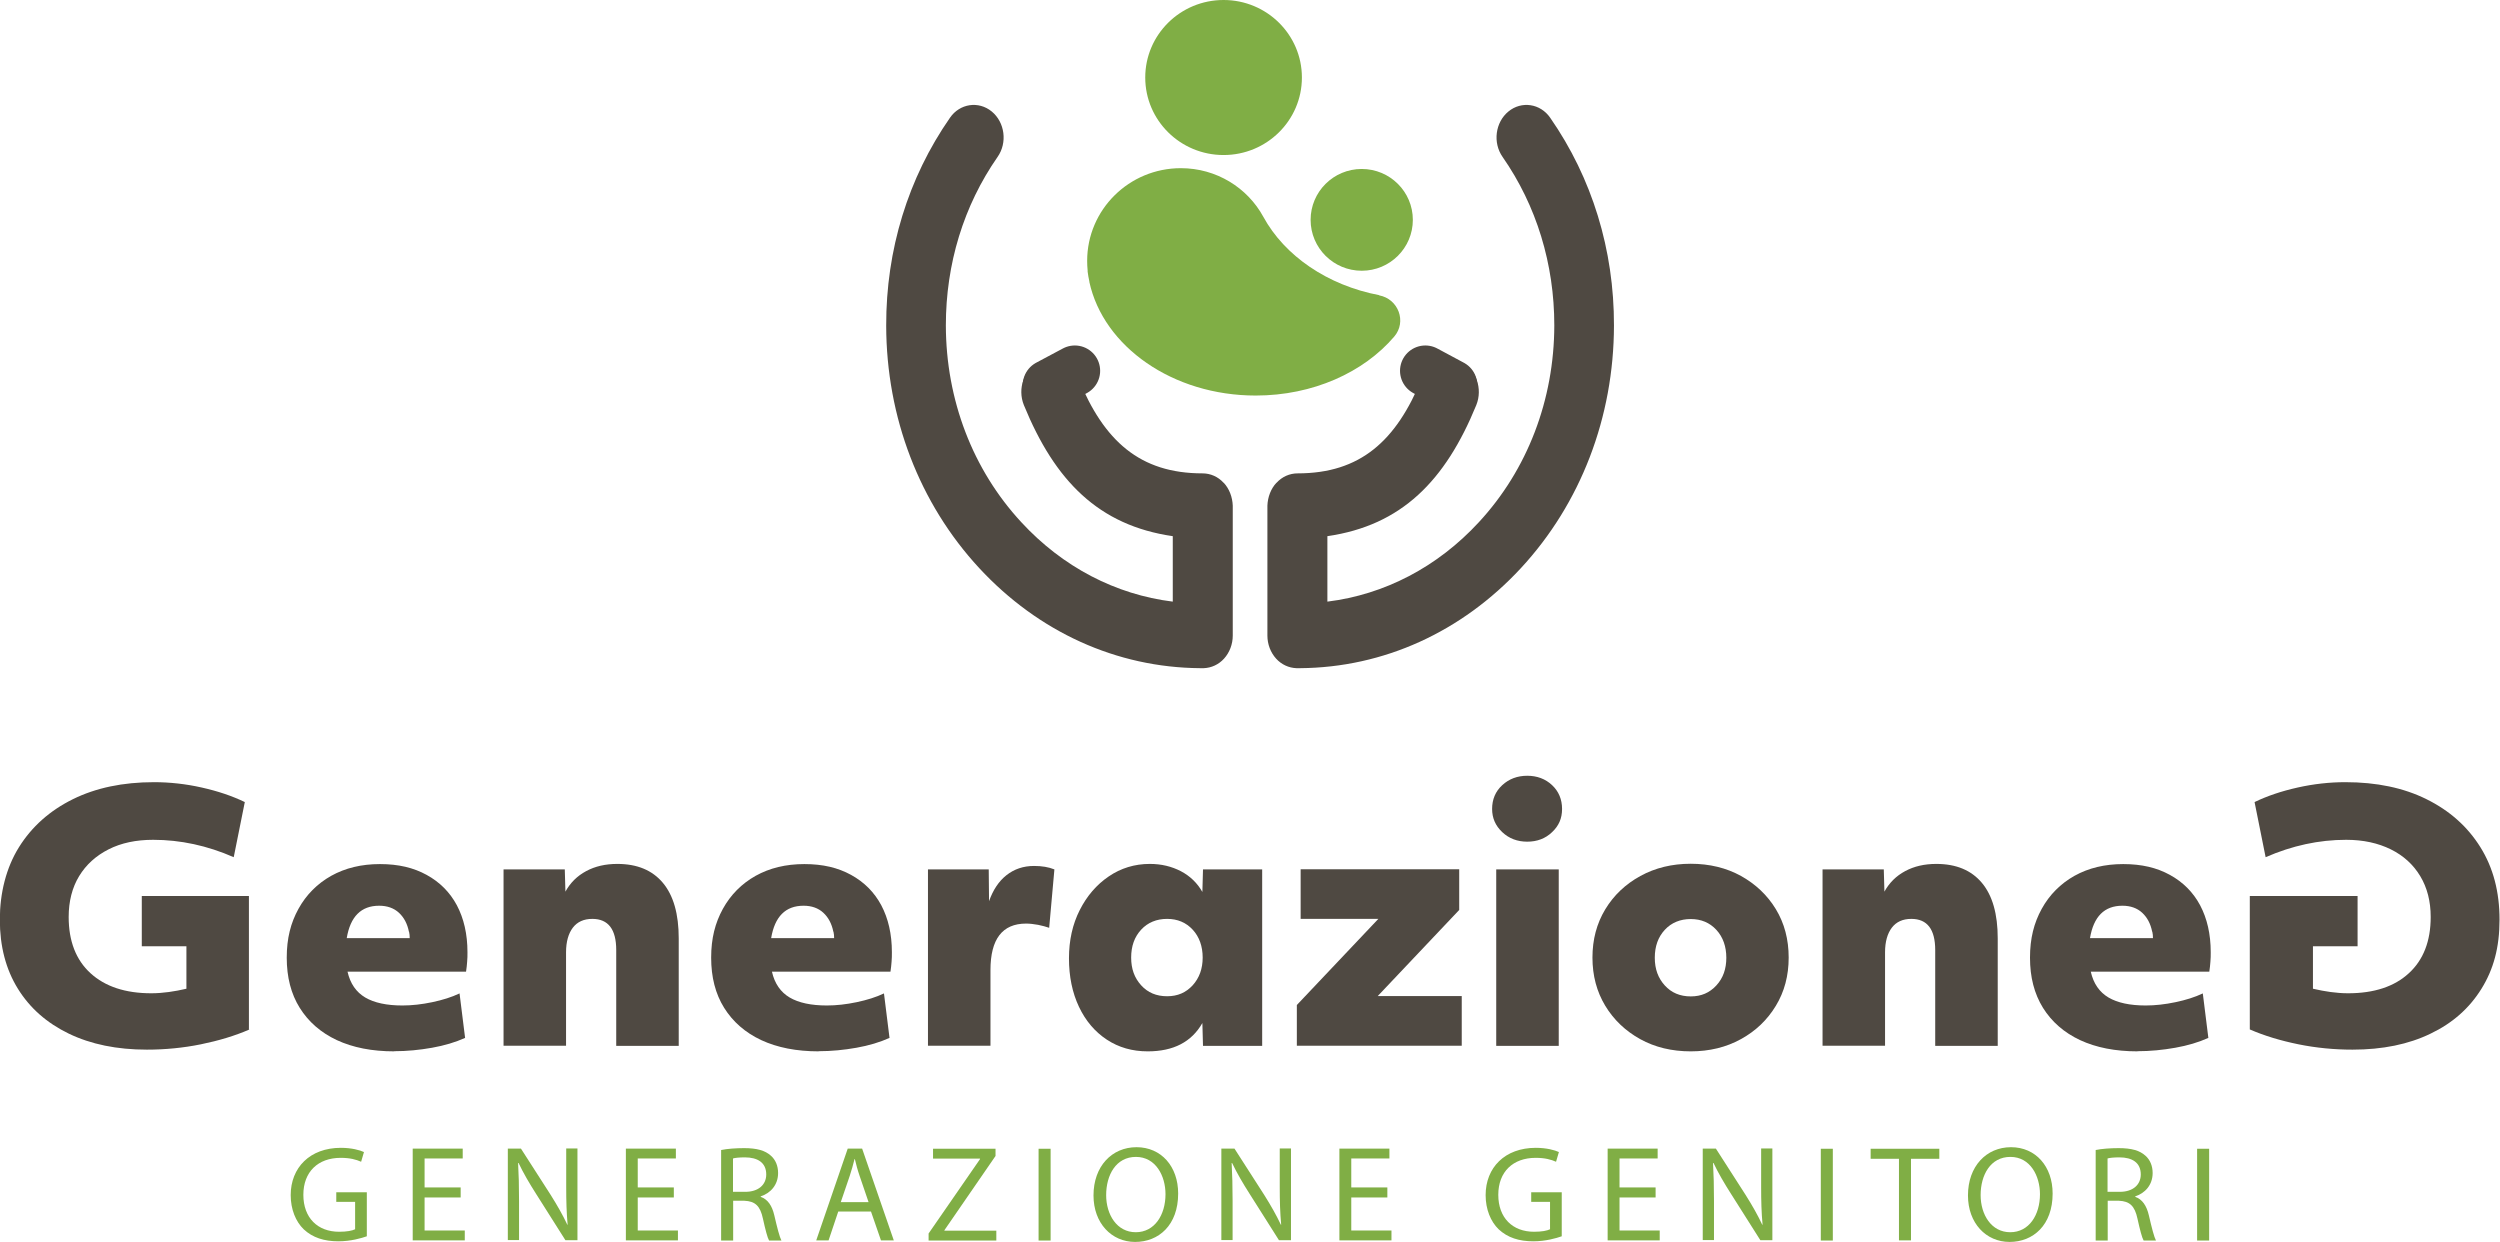 <svg width="155" height="77" viewBox="0 0 155 77" fill="none" xmlns="http://www.w3.org/2000/svg">
<g clip-path="url(#clip0_4_3)">
<path d="M15.473 63.825C14.56 64.223 13.549 64.524 12.451 64.748C11.352 64.971 10.233 65.078 9.105 65.078C7.251 65.078 5.641 64.748 4.268 64.087C2.904 63.427 1.854 62.505 1.109 61.301C0.363 60.097 -0.01 58.67 -0.01 57.019C-0.01 55.369 0.383 53.796 1.177 52.524C1.972 51.252 3.081 50.262 4.513 49.553C5.946 48.845 7.623 48.495 9.546 48.495C10.518 48.495 11.509 48.602 12.5 48.825C13.5 49.048 14.393 49.349 15.178 49.728L14.491 53.146C12.853 52.427 11.185 52.068 9.497 52.068C8.438 52.068 7.515 52.262 6.731 52.66C5.946 53.058 5.337 53.612 4.906 54.32C4.474 55.029 4.258 55.883 4.258 56.854C4.258 58.349 4.709 59.515 5.612 60.34C6.515 61.165 7.771 61.583 9.38 61.583C9.752 61.583 10.116 61.553 10.469 61.505C10.822 61.456 11.195 61.388 11.558 61.301V58.67H8.791V55.553H15.433V63.825H15.473Z" fill="#4F4942"/>
<path d="M24.45 65.184C23.067 65.184 21.879 64.951 20.879 64.485C19.888 64.019 19.122 63.349 18.583 62.485C18.043 61.621 17.778 60.583 17.778 59.379C17.778 58.175 18.023 57.223 18.504 56.349C18.985 55.476 19.672 54.786 20.535 54.301C21.408 53.816 22.409 53.573 23.557 53.573C24.705 53.573 25.637 53.796 26.451 54.243C27.266 54.689 27.894 55.32 28.325 56.126C28.757 56.942 28.983 57.913 28.983 59.039C28.983 59.233 28.983 59.437 28.963 59.631C28.953 59.825 28.924 60.029 28.895 60.243H21.546C21.713 60.981 22.085 61.515 22.645 61.845C23.204 62.175 23.979 62.34 24.95 62.34C25.539 62.34 26.147 62.272 26.795 62.136C27.442 62 28.002 61.825 28.492 61.592L28.836 64.35C28.237 64.621 27.55 64.825 26.785 64.961C26.02 65.097 25.235 65.175 24.44 65.175L24.45 65.184ZM25.353 57.767C25.255 57.272 25.048 56.883 24.735 56.592C24.421 56.301 24.008 56.155 23.508 56.155C22.39 56.155 21.722 56.825 21.497 58.165H25.402C25.402 58.029 25.392 57.893 25.362 57.767H25.353Z" fill="#4F4942"/>
<path d="M31.22 53.903H35.017L35.056 55.282C35.36 54.728 35.782 54.311 36.341 54.01C36.901 53.709 37.538 53.563 38.274 53.563C39.501 53.563 40.443 53.952 41.1 54.738C41.757 55.524 42.081 56.67 42.081 58.184V64.845H38.206V58.903C38.206 57.621 37.715 56.971 36.724 56.971C36.194 56.971 35.792 57.155 35.517 57.515C35.242 57.874 35.095 58.388 35.095 59.048V64.835H31.22V53.893V53.903Z" fill="#4F4942"/>
<path d="M50.764 65.184C49.381 65.184 48.193 64.951 47.193 64.485C46.202 64.019 45.436 63.349 44.897 62.485C44.357 61.621 44.092 60.583 44.092 59.379C44.092 58.175 44.338 57.223 44.818 56.349C45.299 55.476 45.986 54.786 46.849 54.301C47.722 53.816 48.723 53.573 49.871 53.573C51.019 53.573 51.951 53.796 52.766 54.243C53.58 54.689 54.208 55.32 54.639 56.126C55.071 56.942 55.297 57.913 55.297 59.039C55.297 59.233 55.297 59.437 55.277 59.631C55.267 59.825 55.238 60.029 55.209 60.243H47.86C48.027 60.981 48.4 61.515 48.959 61.845C49.518 62.175 50.293 62.34 51.264 62.34C51.853 62.34 52.461 62.272 53.109 62.136C53.757 62 54.316 61.825 54.806 61.592L55.15 64.35C54.551 64.621 53.864 64.825 53.099 64.961C52.334 65.097 51.549 65.175 50.754 65.175L50.764 65.184ZM51.667 57.767C51.569 57.272 51.362 56.883 51.048 56.592C50.735 56.301 50.322 56.155 49.822 56.155C48.704 56.155 48.036 56.825 47.811 58.165H51.716C51.716 58.029 51.706 57.893 51.676 57.767H51.667Z" fill="#4F4942"/>
<path d="M57.534 53.903H61.301L61.321 55.874C61.566 55.184 61.919 54.641 62.4 54.262C62.881 53.883 63.45 53.689 64.108 53.689C64.598 53.689 65.01 53.757 65.373 53.903L65.049 57.524C64.863 57.456 64.637 57.398 64.363 57.34C64.088 57.291 63.843 57.262 63.617 57.262C62.145 57.262 61.409 58.223 61.409 60.146V64.835H57.534V53.893V53.903Z" fill="#4F4942"/>
<path d="M78.255 64.845H74.586L74.547 63.427C73.88 64.602 72.751 65.184 71.162 65.184C70.2 65.184 69.357 64.942 68.621 64.456C67.885 63.971 67.306 63.291 66.894 62.417C66.482 61.544 66.276 60.544 66.276 59.417C66.276 58.291 66.501 57.301 66.943 56.427C67.385 55.553 67.983 54.854 68.739 54.34C69.494 53.825 70.347 53.563 71.289 53.563C72.006 53.563 72.643 53.718 73.222 54.019C73.791 54.32 74.233 54.748 74.547 55.301L74.586 53.903H78.255V64.845ZM73.948 61.087C74.36 60.631 74.566 60.058 74.566 59.369C74.566 58.68 74.36 58.087 73.948 57.641C73.536 57.194 73.006 56.971 72.359 56.971C71.711 56.971 71.162 57.194 70.75 57.641C70.338 58.087 70.132 58.66 70.132 59.369C70.132 60.078 70.338 60.631 70.75 61.087C71.162 61.544 71.701 61.767 72.359 61.767C73.016 61.767 73.526 61.544 73.948 61.087Z" fill="#4F4942"/>
<path d="M85.457 56.971H80.64V53.893H90.471V56.417L85.418 61.757H90.628V64.835H80.404V62.311L85.457 56.971Z" fill="#4F4942"/>
<path d="M93.139 51.592C92.717 51.194 92.511 50.718 92.511 50.155C92.511 49.563 92.717 49.068 93.139 48.68C93.561 48.291 94.081 48.097 94.689 48.097C95.298 48.097 95.818 48.291 96.23 48.68C96.642 49.068 96.848 49.563 96.848 50.155C96.848 50.748 96.642 51.204 96.23 51.592C95.818 51.99 95.298 52.184 94.689 52.184C94.081 52.184 93.561 51.99 93.139 51.592ZM92.766 53.903H96.642V64.845H92.766V53.903Z" fill="#4F4942"/>
<path d="M104.825 65.184C103.657 65.184 102.607 64.932 101.695 64.427C100.782 63.922 100.056 63.233 99.526 62.359C98.997 61.485 98.732 60.485 98.732 59.369C98.732 58.252 98.997 57.252 99.526 56.379C100.056 55.505 100.782 54.816 101.705 54.311C102.627 53.806 103.667 53.553 104.825 53.553C105.982 53.553 107.032 53.806 107.945 54.311C108.847 54.816 109.573 55.495 110.103 56.369C110.633 57.243 110.898 58.243 110.898 59.369C110.898 60.495 110.633 61.485 110.103 62.359C109.573 63.233 108.857 63.922 107.935 64.427C107.022 64.932 105.982 65.184 104.825 65.184ZM106.414 57.651C106.002 57.204 105.472 56.981 104.825 56.981C104.177 56.981 103.628 57.204 103.216 57.651C102.804 58.097 102.597 58.67 102.597 59.379C102.597 60.087 102.804 60.641 103.216 61.097C103.628 61.553 104.167 61.777 104.825 61.777C105.482 61.777 105.992 61.553 106.414 61.097C106.836 60.641 107.032 60.068 107.032 59.379C107.032 58.689 106.826 58.097 106.414 57.651Z" fill="#4F4942"/>
<path d="M112.998 53.903H116.795L116.834 55.282C117.138 54.728 117.56 54.311 118.119 54.01C118.678 53.709 119.316 53.563 120.052 53.563C121.278 53.563 122.22 53.952 122.878 54.738C123.535 55.524 123.859 56.67 123.859 58.184V64.845H119.983V58.903C119.983 57.621 119.493 56.971 118.502 56.971C117.972 56.971 117.57 57.155 117.295 57.515C117.02 57.874 116.873 58.388 116.873 59.048V64.835H112.998V53.893V53.903Z" fill="#4F4942"/>
<path d="M132.532 65.184C131.149 65.184 129.961 64.951 128.961 64.485C127.97 64.019 127.204 63.349 126.665 62.485C126.125 61.612 125.86 60.583 125.86 59.379C125.86 58.175 126.106 57.223 126.586 56.349C127.067 55.476 127.754 54.786 128.617 54.301C129.49 53.816 130.491 53.573 131.639 53.573C132.787 53.573 133.719 53.796 134.533 54.243C135.348 54.689 135.976 55.32 136.407 56.126C136.839 56.942 137.065 57.913 137.065 59.039C137.065 59.233 137.065 59.437 137.045 59.631C137.035 59.825 137.006 60.029 136.977 60.243H129.628C129.795 60.981 130.167 61.515 130.727 61.845C131.286 62.175 132.061 62.34 133.032 62.34C133.621 62.34 134.229 62.272 134.877 62.136C135.524 62 136.084 61.825 136.574 61.592L136.918 64.35C136.319 64.621 135.632 64.825 134.867 64.961C134.102 65.097 133.317 65.175 132.522 65.175L132.532 65.184ZM133.435 57.767C133.337 57.272 133.13 56.883 132.817 56.592C132.503 56.301 132.09 56.155 131.59 56.155C130.472 56.155 129.804 56.825 129.579 58.165H133.484C133.484 58.029 133.474 57.893 133.444 57.767H133.435Z" fill="#4F4942"/>
<path d="M139.527 55.553H146.17V58.67H143.403V61.301C143.776 61.388 144.139 61.456 144.492 61.505C144.845 61.553 145.218 61.583 145.581 61.583C147.2 61.583 148.456 61.165 149.349 60.34C150.251 59.515 150.703 58.349 150.703 56.854C150.703 55.883 150.487 55.039 150.055 54.32C149.623 53.602 149.015 53.048 148.23 52.66C147.445 52.272 146.523 52.068 145.463 52.068C143.776 52.068 142.118 52.427 140.469 53.146L139.783 49.728C140.567 49.349 141.46 49.048 142.461 48.825C143.462 48.602 144.443 48.495 145.414 48.495C147.347 48.495 149.025 48.845 150.448 49.553C151.88 50.262 152.989 51.252 153.783 52.524C154.578 53.796 154.971 55.291 154.971 57.019C154.971 58.748 154.598 60.097 153.852 61.301C153.106 62.505 152.057 63.437 150.693 64.087C149.329 64.748 147.72 65.078 145.856 65.078C144.728 65.078 143.609 64.971 142.51 64.748C141.411 64.524 140.401 64.223 139.488 63.825V55.553H139.527Z" fill="#4F4942"/>
<path d="M22.743 76.65C22.409 76.767 21.752 76.961 20.977 76.961C20.104 76.961 19.387 76.738 18.828 76.214C18.337 75.738 18.023 74.981 18.023 74.097C18.023 72.398 19.211 71.165 21.134 71.165C21.801 71.165 22.321 71.311 22.566 71.427L22.39 72.029C22.085 71.893 21.703 71.786 21.124 71.786C19.721 71.786 18.808 72.65 18.808 74.078C18.808 75.505 19.691 76.369 21.026 76.369C21.516 76.369 21.84 76.301 22.017 76.214V74.515H20.849V73.922H22.743V76.66V76.65Z" fill="#80AE45"/>
<path d="M28.561 74.243H26.324V76.291H28.816V76.903H25.588V71.214H28.688V71.825H26.324V73.621H28.561V74.233V74.243Z" fill="#80AE45"/>
<path d="M31.485 76.903V71.214H32.299L34.144 74.087C34.566 74.757 34.899 75.35 35.174 75.932H35.193C35.125 75.165 35.105 74.476 35.105 73.582V71.204H35.802V76.893H35.056L33.231 74.01C32.829 73.379 32.446 72.728 32.152 72.107H32.122C32.162 72.835 32.181 73.515 32.181 74.456V76.883H31.485V76.903Z" fill="#80AE45"/>
<path d="M41.777 74.243H39.54V76.291H42.032V76.903H38.804V71.214H41.904V71.825H39.54V73.621H41.777V74.233V74.243Z" fill="#80AE45"/>
<path d="M44.71 71.301C45.083 71.223 45.623 71.184 46.133 71.184C46.928 71.184 47.438 71.33 47.791 71.65C48.086 71.903 48.242 72.291 48.242 72.728C48.242 73.476 47.762 73.981 47.163 74.175V74.204C47.605 74.359 47.87 74.757 48.007 75.35C48.193 76.146 48.331 76.689 48.449 76.913H47.683C47.585 76.748 47.458 76.262 47.301 75.553C47.134 74.767 46.82 74.476 46.153 74.447H45.456V76.913H44.71V71.301ZM45.456 73.893H46.212C47.006 73.893 47.507 73.466 47.507 72.816C47.507 72.078 46.967 71.757 46.182 71.757C45.829 71.757 45.564 71.786 45.446 71.825V73.903L45.456 73.893Z" fill="#80AE45"/>
<path d="M51.971 75.117L51.372 76.903H50.607L52.559 71.214H53.452L55.415 76.903H54.62L54.002 75.117H51.961H51.971ZM53.855 74.544L53.295 72.903C53.168 72.534 53.08 72.194 53.001 71.864H52.981C52.893 72.204 52.805 72.544 52.687 72.893L52.128 74.534H53.855V74.544Z" fill="#80AE45"/>
<path d="M57.573 76.476L60.762 71.864V71.835H57.848V71.223H61.723V71.67L58.554 76.272V76.301H61.772V76.913H57.573V76.485V76.476Z" fill="#80AE45"/>
<path d="M65.138 71.223V76.913H64.392V71.223H65.138Z" fill="#80AE45"/>
<path d="M73.046 74C73.046 75.961 71.839 77 70.377 77C68.915 77 67.797 75.835 67.797 74.117C67.797 72.311 68.935 71.126 70.465 71.126C71.996 71.126 73.046 72.32 73.046 74ZM68.582 74.097C68.582 75.311 69.249 76.398 70.416 76.398C71.584 76.398 72.261 75.33 72.261 74.039C72.261 72.913 71.662 71.728 70.426 71.728C69.19 71.728 68.582 72.854 68.582 74.097Z" fill="#80AE45"/>
<path d="M75.724 76.903V71.214H76.538L78.383 74.087C78.805 74.757 79.138 75.35 79.413 75.932H79.433C79.364 75.165 79.344 74.476 79.344 73.582V71.204H80.041V76.893H79.296L77.471 74.01C77.068 73.379 76.686 72.728 76.391 72.107H76.362C76.401 72.835 76.421 73.515 76.421 74.456V76.883H75.724V76.903Z" fill="#80AE45"/>
<path d="M86.016 74.243H83.779V76.291H86.271V76.903H83.043V71.214H86.144V71.825H83.779V73.621H86.016V74.233V74.243Z" fill="#80AE45"/>
<path d="M96.828 76.65C96.495 76.767 95.838 76.961 95.062 76.961C94.189 76.961 93.473 76.738 92.914 76.214C92.423 75.738 92.109 74.981 92.109 74.097C92.109 72.398 93.296 71.165 95.219 71.165C95.886 71.165 96.406 71.311 96.652 71.427L96.475 72.029C96.171 71.893 95.788 71.786 95.21 71.786C93.806 71.786 92.894 72.65 92.894 74.078C92.894 75.505 93.777 76.369 95.111 76.369C95.602 76.369 95.926 76.301 96.102 76.214V74.515H94.935V73.922H96.828V76.66V76.65Z" fill="#80AE45"/>
<path d="M102.647 74.243H100.41V76.291H102.902V76.903H99.674V71.214H102.774V71.825H100.41V73.621H102.647V74.233V74.243Z" fill="#80AE45"/>
<path d="M105.57 76.903V71.214H106.385L108.229 74.087C108.651 74.757 108.985 75.35 109.259 75.932H109.279C109.21 75.165 109.191 74.476 109.191 73.582V71.204H109.887V76.893H109.142L107.317 74.01C106.914 73.379 106.532 72.728 106.238 72.107H106.208C106.247 72.835 106.267 73.515 106.267 74.456V76.883H105.57V76.903Z" fill="#80AE45"/>
<path d="M113.635 71.223V76.913H112.89V71.223H113.635Z" fill="#80AE45"/>
<path d="M117.727 71.845H115.98V71.223H120.238V71.845H118.482V76.903H117.736V71.845H117.727Z" fill="#80AE45"/>
<path d="M127.263 74C127.263 75.961 126.056 77 124.595 77C123.133 77 122.014 75.835 122.014 74.117C122.014 72.311 123.152 71.126 124.683 71.126C126.213 71.126 127.263 72.32 127.263 74ZM122.799 74.097C122.799 75.311 123.466 76.398 124.634 76.398C125.801 76.398 126.478 75.33 126.478 74.039C126.478 72.913 125.88 71.728 124.644 71.728C123.407 71.728 122.799 72.854 122.799 74.097Z" fill="#80AE45"/>
<path d="M129.932 71.301C130.305 71.223 130.844 71.184 131.355 71.184C132.149 71.184 132.66 71.33 133.013 71.65C133.307 71.903 133.464 72.291 133.464 72.728C133.464 73.476 132.983 73.981 132.385 74.175V74.204C132.826 74.359 133.091 74.757 133.229 75.35C133.415 76.146 133.552 76.689 133.67 76.913H132.905C132.807 76.748 132.679 76.262 132.522 75.553C132.355 74.767 132.041 74.476 131.374 74.447H130.678V76.913H129.932V71.301ZM130.678 73.893H131.433C132.228 73.893 132.728 73.466 132.728 72.816C132.728 72.078 132.189 71.757 131.404 71.757C131.05 71.757 130.786 71.786 130.668 71.825V73.903L130.678 73.893Z" fill="#80AE45"/>
<path d="M136.967 71.223V76.913H136.221V71.223H136.967Z" fill="#80AE45"/>
<path d="M85.506 18.311C86.703 18.534 87.233 19.951 86.438 20.874C84.545 23.087 81.405 24.524 77.853 24.524C72.702 24.524 68.415 21.485 67.541 17.485C67.541 17.485 67.541 17.466 67.541 17.456C67.492 17.252 67.463 17.049 67.433 16.835C67.433 16.816 67.433 16.786 67.433 16.767C67.414 16.573 67.404 16.379 67.404 16.175C67.404 13 70.004 10.427 73.212 10.427C75.42 10.427 77.343 11.641 78.324 13.437C79.639 15.854 82.298 17.689 85.516 18.301L85.506 18.311Z" fill="#80AE45"/>
<path d="M84.427 16.786C86.177 16.786 87.596 15.374 87.596 13.631C87.596 11.888 86.177 10.476 84.427 10.476C82.677 10.476 81.258 11.888 81.258 13.631C81.258 15.374 82.677 16.786 84.427 16.786Z" fill="#80AE45"/>
<path d="M75.862 9.612C78.544 9.612 80.718 7.46 80.718 4.806C80.718 2.152 78.544 0 75.862 0C73.179 0 71.005 2.152 71.005 4.806C71.005 7.46 73.179 9.612 75.862 9.612Z" fill="#80AE45"/>
<path d="M75.862 29.932C75.518 29.553 75.047 29.349 74.557 29.349C70.671 29.349 68.444 27.34 66.865 23.476C66.452 22.456 65.353 22 64.421 22.456C63.489 22.903 63.068 24.097 63.48 25.116C65.403 29.816 68.111 32.573 72.712 33.243V37.301C69.17 36.864 65.883 35.155 63.323 32.379C60.31 29.126 58.652 24.796 58.643 20.175C58.643 16.369 59.741 12.757 61.851 9.728C62.469 8.845 62.302 7.583 61.488 6.913C60.673 6.243 59.506 6.417 58.898 7.301C56.298 11.039 54.934 15.495 54.944 20.184C54.953 25.874 57.004 31.214 60.713 35.223C64.382 39.184 69.229 41.388 74.4 41.427H74.635C75.106 41.408 75.557 41.204 75.891 40.835C76.234 40.456 76.431 39.942 76.431 39.408V31.349C76.411 30.816 76.215 30.301 75.871 29.932H75.862Z" fill="#4F4942"/>
<path d="M66.639 22.99L64.981 23.874" stroke="#4F4942" stroke-width="3.14" stroke-linecap="round" stroke-linejoin="round"/>
<path d="M79.148 29.932C79.492 29.553 79.963 29.349 80.453 29.349C84.338 29.349 86.566 27.34 88.145 23.476C88.557 22.456 89.656 22 90.588 22.456C91.52 22.903 91.942 24.097 91.53 25.116C89.607 29.816 86.899 32.573 82.298 33.243V37.301C85.84 36.864 89.126 35.155 91.687 32.379C94.699 29.126 96.358 24.796 96.367 20.175C96.367 16.369 95.268 12.757 93.159 9.728C92.541 8.845 92.708 7.583 93.522 6.913C94.336 6.243 95.504 6.417 96.112 7.301C98.712 11.039 100.076 15.495 100.066 20.184C100.056 25.874 98.006 31.214 94.297 35.223C90.628 39.184 85.781 41.388 80.61 41.427H80.375C79.904 41.408 79.453 41.204 79.119 40.835C78.775 40.456 78.579 39.942 78.579 39.408V31.349C78.599 30.816 78.795 30.301 79.138 29.932H79.148Z" fill="#4F4942"/>
<path d="M88.371 22.99L90.019 23.874" stroke="#4F4942" stroke-width="3.14" stroke-linecap="round" stroke-linejoin="round"/>
</g>
<defs>
<clipPath id="clip0_4_3">
<rect width="155" height="77" fill="white"/>
</clipPath>
</defs>
</svg>
